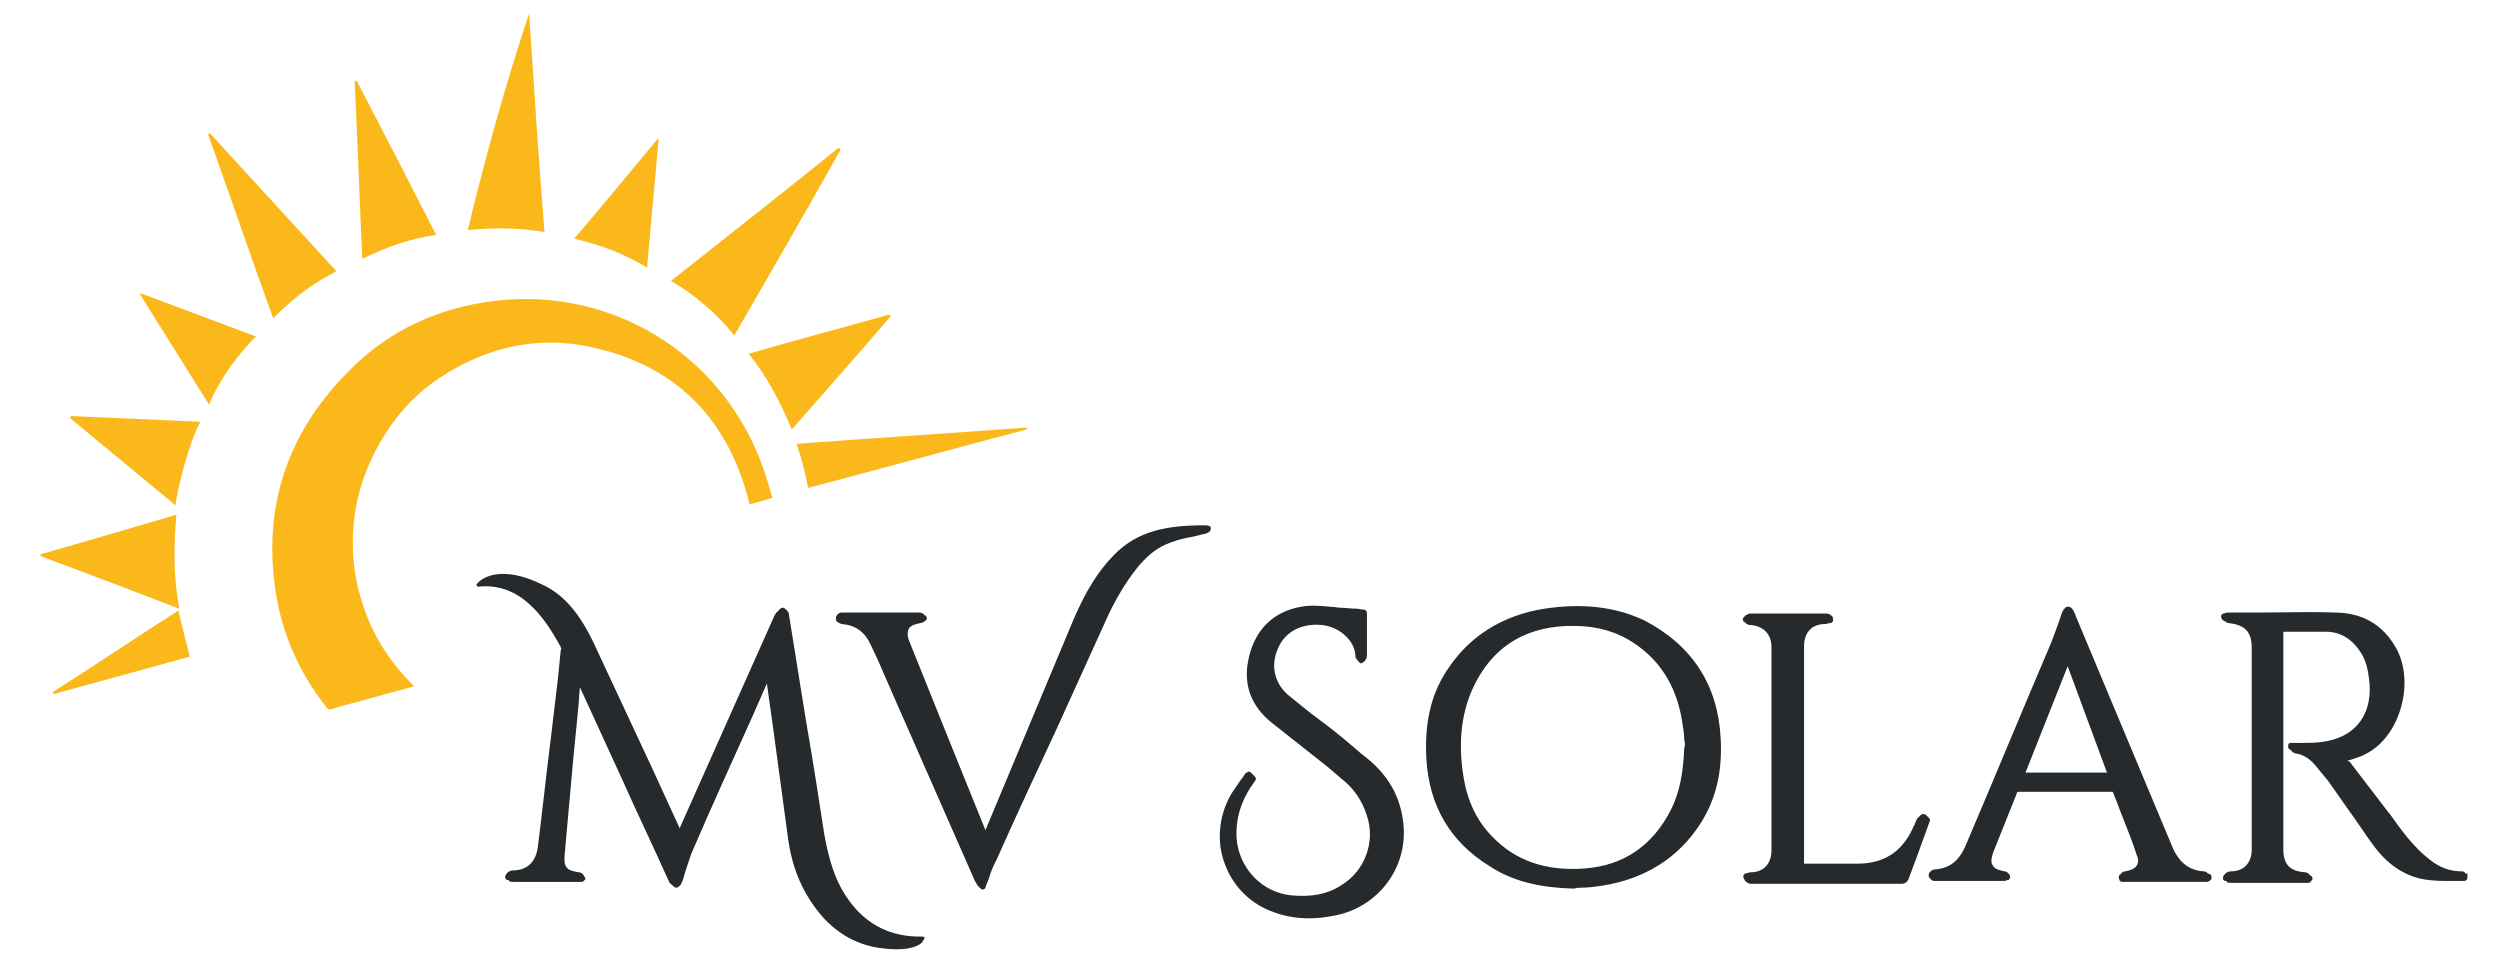 <svg xmlns="http://www.w3.org/2000/svg" xmlns:xlink="http://www.w3.org/1999/xlink" id="Ebene_1" x="0px" y="0px" width="260.8px" height="100px" viewBox="0 0 260.8 100" style="enable-background:new 0 0 260.8 100;" xml:space="preserve"><g>	<path style="fill:#262A2C;" d="M146.4,85.9c0.5,4.6-2.6,8.7-7.1,9.6c-1,0.2-1.9,0.3-2.7,0.3c-1.3,0-2.5-0.2-3.6-0.6  c-2.4-0.8-4.3-2.6-5.2-5c-0.9-2.3-0.7-5,0.6-7.3c0.3-0.5,0.7-1,1-1.5c0.2-0.2,0.3-0.4,0.5-0.7c0.1-0.1,0.2-0.1,0.3-0.2  c0.1,0,0.2,0,0.3,0.1l0.4,0.4c0.1,0.1,0.2,0.3,0,0.5c-1.4,1.9-2,3.8-1.9,5.9c0.2,3.1,2.6,5.7,5.7,6c2.1,0.2,3.8-0.1,5.3-1.1  c2.4-1.5,3.5-4.5,2.6-7.2c-0.5-1.6-1.4-2.9-2.7-3.9l-1.4-1.2c-1.9-1.5-3.8-3-5.7-4.5c-2.3-1.8-3.2-4.1-2.5-7  c0.7-2.9,2.6-4.7,5.4-5.2c1-0.2,2.1-0.1,3.1,0c0.4,0,0.7,0.1,1.1,0.1c0.5,0,1,0.1,1.6,0.1c0.3,0,0.5,0.1,0.8,0.1  c0.2,0,0.3,0.2,0.3,0.4l0,0.9c0,1.1,0,2.3,0,3.5c0,0.2-0.1,0.4-0.2,0.5c0,0,0,0.1-0.1,0.1c-0.1,0.1-0.2,0.2-0.3,0.2  c-0.1,0-0.2-0.1-0.3-0.2c-0.1-0.2-0.3-0.3-0.3-0.5c0-1.6-1.6-3.1-3.5-3.3c-2.1-0.2-3.9,0.7-4.6,2.5c-0.8,1.8-0.3,3.7,1.2,4.9  c1.1,0.9,2.2,1.8,3.3,2.6c1.5,1.1,2.9,2.3,4.3,3.5C144.8,80.7,146.1,83.1,146.4,85.9z M125.6,54.8c-3.9,0-6.9,0.6-9.3,3  c-1.7,1.7-3,3.8-4.3,6.8l-9.2,22l-4-9.9c-1.3-3.2-2.6-6.5-3.9-9.7c-0.2-0.4-0.3-1-0.1-1.4c0.2-0.4,0.8-0.5,1.2-0.6  c0.2,0,0.3-0.1,0.5-0.2c0.1-0.1,0.2-0.2,0.2-0.3s-0.1-0.3-0.2-0.3c0,0-0.1,0-0.1-0.1c-0.1-0.1-0.3-0.2-0.5-0.2c-2.7,0-5.4,0-8.1,0  c-0.2,0-0.4,0.1-0.5,0.3c-0.1,0.1-0.1,0.2-0.1,0.4c0,0.1,0.1,0.3,0.2,0.3c0.1,0.1,0.2,0.1,0.4,0.2c1.4,0.1,2.4,0.8,3,2.1  c0.3,0.6,0.5,1.1,0.8,1.7l1.7,3.9c2.8,6.4,5.6,12.7,8.4,19.1c0.1,0.2,0.2,0.3,0.3,0.5l0.2,0.2c0.1,0.1,0.2,0.2,0.3,0.2c0,0,0,0,0,0  c0.1,0,0.3-0.1,0.3-0.2c0.1-0.4,0.3-0.7,0.4-1.1c0.2-0.7,0.5-1.3,0.8-1.9c2-4.5,4.1-9,6.2-13.5c1.8-4,3.6-7.9,5.4-11.9  c0.8-1.7,1.8-3.4,2.9-4.8c1.1-1.4,2.2-2.3,3.6-2.8c0.8-0.3,1.6-0.5,2.3-0.6c0.4-0.1,0.8-0.2,1.2-0.3c0.2,0,0.7-0.2,0.7-0.5  C126.4,54.8,125.9,54.8,125.6,54.8z M96.2,97.7l-0.2,0c-0.1,0-0.2,0-0.4,0c-3.1-0.1-5.6-1.5-7.4-4.3c-1.1-1.7-1.7-3.6-2.2-6.3  c-0.6-3.9-1.2-7.8-1.9-11.8l-1.8-11.2c0-0.2-0.1-0.3-0.2-0.4c0,0,0-0.1-0.1-0.1c-0.1-0.1-0.2-0.2-0.3-0.2c-0.1,0-0.2,0-0.3,0.1  l-0.1,0.1c-0.1,0.1-0.2,0.2-0.3,0.3c-0.1,0.1-0.1,0.2-0.2,0.3l-9.9,22.2l-2.7-5.9c-2.1-4.5-4.2-9-6.3-13.5c-1.3-2.7-2.9-4.9-5.3-6  c-5.1-2.5-6.9-0.1-6.9,0s0.1,0.2,0.2,0.2c2-0.2,3.8,0.4,5.4,1.9c1.2,1.1,2.1,2.4,3.2,4.4c0,0.1,0.1,0.2,0,0.3c-0.1,1-0.2,2-0.3,3  l-0.7,5.9c-0.5,3.9-0.9,7.8-1.4,11.7c-0.2,1.5-1.1,2.4-2.6,2.4c-0.2,0-0.4,0.1-0.5,0.2c0,0-0.1,0-0.1,0.1c-0.1,0.1-0.2,0.2-0.2,0.4  c0,0.2,0.1,0.3,0.3,0.3c0,0,0.1,0,0.1,0.1c0.1,0.1,0.3,0.1,0.5,0.1c2.2,0,4.4,0,6.6,0c0.1,0,0.2,0,0.4,0l0.1,0  c0.1,0,0.2-0.1,0.3-0.2s0.1-0.2,0-0.3c-0.2-0.4-0.4-0.5-0.6-0.5c-1.3-0.2-1.6-0.5-1.5-1.8c0.3-3.3,0.6-6.6,0.9-10l0.5-5.1  c0.1-0.8,0.1-1.6,0.2-2.4l4.4,9.6c1.6,3.6,3.3,7.1,4.9,10.7c0.1,0.2,0.3,0.3,0.4,0.4c0,0,0.1,0.1,0.1,0.1c0.1,0.1,0.2,0.1,0.3,0.1  c0.1,0,0.2-0.1,0.3-0.2l0.1-0.1c0.1-0.1,0.1-0.3,0.2-0.4c0.1-0.3,0.2-0.6,0.3-1c0.2-0.6,0.4-1.2,0.6-1.8c2.1-4.9,4.3-9.7,6.5-14.6  l1.4-3.2l0.7,5c0.5,3.7,1,7.4,1.5,11.1c0.4,3,1.4,5.4,3,7.5c1.6,2.1,3.6,3.4,6,3.9c3.9,0.7,5.1-0.4,5.1-0.7  C96.6,97.8,96.4,97.7,96.2,97.7z M230.7,91.4c0,0.1,0,0.2,0,0.3l-0.1,0.1c-0.1,0.1-0.2,0.2-0.4,0.2h-8.8c-0.1,0-0.3-0.1-0.3-0.2  c-0.1-0.2-0.1-0.5,0.1-0.6c0,0,0.1,0,0.1-0.1c0.1-0.1,0.2-0.2,0.4-0.2c0.6-0.1,1-0.3,1.2-0.6c0.2-0.3,0.2-0.7,0-1.1  c-0.6-1.9-1.4-3.7-2.1-5.6l-0.4-1c0,0-0.1,0-0.1,0c-3.3,0-6.6,0-9.8,0c0,0-0.1,0.1-0.1,0.1l-0.1,0.3c-0.8,2-1.6,4-2.4,6  c-0.1,0.4-0.3,0.9,0,1.3c0.2,0.4,0.8,0.5,1.2,0.6c0.2,0,0.3,0.1,0.4,0.2c0.1,0.1,0.2,0.2,0.2,0.4c0,0.1-0.1,0.3-0.2,0.3  c0,0-0.1,0-0.1,0c-0.1,0.1-0.3,0.1-0.4,0.1c-1.3,0-2.5,0-3.8,0l-1.6,0c-0.2,0-0.4,0-0.6,0c-0.4,0-0.8,0-1.2,0  c-0.2,0-0.3-0.1-0.4-0.2c-0.1-0.1-0.2-0.2-0.2-0.3c0-0.1,0-0.3,0.1-0.4c0.1-0.1,0.3-0.3,0.5-0.3c1.6-0.1,2.6-0.9,3.3-2.6  c2.9-6.8,5.7-13.6,8.6-20.4c0.4-0.9,0.7-1.8,1-2.6c0.2-0.5,0.3-1,0.5-1.4c0.1-0.1,0.3-0.5,0.6-0.4c0.2,0,0.4,0.2,0.5,0.4  c0.1,0.2,0.2,0.4,0.3,0.7l2.3,5.5l7.7,18.4c0.7,1.7,1.8,2.5,3.3,2.6c0.2,0,0.3,0.1,0.4,0.2C230.6,91.2,230.7,91.3,230.7,91.4z   M215.7,69.5l-4.4,11.1h8.5L215.7,69.5z M257.1,91c-0.1-0.1-0.2-0.1-0.3-0.1c-1.2,0-2.3-0.4-3.3-1.2c-1.7-1.3-3-3.1-4.2-4.8  l-0.1-0.1c-1.3-1.7-2.6-3.4-3.9-5.1c-0.1-0.2-0.3-0.3-0.4-0.4c0.1,0,0.1,0,0.2,0c0.6-0.2,1.3-0.4,1.8-0.7c1.7-0.9,3-2.7,3.6-4.9  c0.6-2.2,0.4-4.5-0.6-6.2c-1.4-2.4-3.5-3.6-6.4-3.6c-2.6-0.1-5.3,0-7.8,0c-0.9,0-1.9,0-2.8,0c-0.2,0-0.4,0-0.6,0L232,64  c-0.2,0-0.3,0.2-0.3,0.3c0,0.2,0.1,0.3,0.2,0.4c0.1,0.1,0.2,0.1,0.2,0.1c0.1,0.1,0.3,0.2,0.4,0.2c1.7,0.2,2.4,0.9,2.4,2.6l0,15.7  c0,1.8,0,3.5,0,5.3c0,1.4-0.8,2.3-2.2,2.3c-0.2,0-0.4,0.1-0.5,0.2c0,0-0.1,0-0.1,0.1c-0.1,0.1-0.2,0.2-0.2,0.4  c0,0.2,0.1,0.3,0.3,0.3c0,0,0.1,0,0.1,0.1c0.1,0.1,0.3,0.1,0.5,0.1c1.5,0,2.9,0,4.4,0c0.9,0,1.8,0,2.7,0h0.5c0.1,0,0.2,0,0.3,0  l0.1,0c0.1,0,0.3-0.1,0.3-0.2l0.1-0.1c0.1-0.2,0-0.4-0.2-0.5c0,0-0.1,0-0.1-0.1c-0.1-0.1-0.3-0.2-0.4-0.2c-1.6-0.1-2.3-0.8-2.3-2.4  V65.9l1.1,0c1.1,0,2.2,0,3.3,0c1.6,0,2.8,0.8,3.7,2.2c0.7,1.1,0.8,2.4,0.9,3.3c0.2,3.4-1.7,5.6-5,6c-0.7,0.1-1.4,0.1-2.1,0.1  c-0.4,0-0.7,0-1.1,0c-0.2,0-0.3,0.1-0.3,0.3s0,0.3,0.2,0.4c0.1,0.1,0.2,0.1,0.2,0.2c0.1,0.1,0.3,0.2,0.4,0.2c0.7,0.1,1.4,0.5,2,1.2  c0.5,0.6,1,1.2,1.4,1.7c0.7,1,1.4,2,2.1,3c0.9,1.2,1.7,2.5,2.6,3.7c1.4,1.9,3.1,3.1,5.1,3.5c1,0.2,2,0.2,3,0.2c0.4,0,0.9,0,1.3,0  c0.1,0,0.2,0,0.3-0.1c0.1-0.1,0.1-0.2,0.1-0.3v-0.4C257.2,91.2,257.2,91.1,257.1,91z M179.5,77c0.2,3.5-0.5,6.4-2.1,8.9  c-2.3,3.6-5.8,5.8-10.3,6.5c-0.7,0.1-1.4,0.2-2,0.2c-0.3,0-0.6,0-0.9,0.1c-3.7-0.1-6.5-0.8-8.9-2.4c-4-2.5-6.2-6.2-6.5-11.1  c-0.2-3.6,0.4-6.6,2.1-9.2c2.3-3.6,5.8-5.8,10.2-6.5c4-0.6,7.4-0.2,10.4,1.2C176.5,67.3,179.2,71.4,179.5,77z M175.7,77.2  c0-0.6-0.1-1.2-0.2-1.8c-0.5-3.4-2-6.1-4.6-8c-1.9-1.4-4.1-2.1-6.7-2.1c-0.3,0-0.5,0-0.8,0c-4.6,0.2-7.9,2.4-9.8,6.6  c-1.2,2.7-1.5,5.8-0.9,9.3c0.4,2.4,1.4,4.5,3,6.1c2.4,2.5,5.6,3.6,9.6,3.3c4.1-0.3,7.1-2.4,9-6.1c0.9-1.8,1.3-3.8,1.4-6.5  C175.8,77.8,175.8,77.5,175.7,77.2z M200.9,85c-0.1-0.1-0.4-0.1-0.5,0c0,0-0.1,0.1-0.1,0.1c-0.1,0.1-0.2,0.2-0.3,0.3  c-0.1,0.2-0.2,0.4-0.3,0.7c-0.1,0.1-0.1,0.2-0.2,0.4c-1.2,2.5-3.1,3.6-5.8,3.6c-1.2,0-2.4,0-3.6,0l-1.9,0v-5.7c0-5.7,0-11.3,0-17  c0-1.4,0.8-2.3,2.2-2.3c0.2,0,0.3-0.1,0.5-0.1l0.1,0c0.2-0.1,0.3-0.3,0.2-0.5l0-0.1c0-0.1-0.2-0.2-0.3-0.3c-0.1,0-0.2-0.1-0.3-0.1  c-2.7,0-5.3,0-8,0c-0.2,0-0.3,0.1-0.5,0.2c0,0-0.1,0-0.1,0.1c-0.1,0.1-0.2,0.2-0.2,0.3c0,0.1,0.1,0.3,0.2,0.3c0,0,0.1,0,0.1,0.1  c0.1,0.1,0.3,0.2,0.5,0.2c1.4,0.1,2.2,1,2.2,2.3c0,7.1,0,14.1,0,21.2c0,1.4-0.8,2.3-2.2,2.3c-0.2,0-0.3,0.1-0.4,0.1l-0.1,0  c-0.2,0.1-0.3,0.3-0.2,0.5l0.1,0.2c0,0.1,0.2,0.2,0.3,0.3c0.1,0,0.1,0.1,0.3,0.1c2.6,0,5.1,0,7.7,0c2.7,0,5.4,0,8.1,0  c0.3,0,0.6-0.2,0.7-0.5c0.6-1.6,1.2-3.2,1.8-4.9l0.4-1.1c0.1-0.2,0-0.3-0.1-0.4L200.9,85z"></path>	<path style="fill:#FBB81A;" d="M76.6,35c-1.7-2.2-4.2-4.3-6.6-5.7c5.8-4.6,11.7-9.2,17.5-13.9c0.1,0.1,0.1,0.1,0.2,0.2  C84,22.2,80.3,28.6,76.6,35z M55.2,1.4c-2.5,7.5-4.6,15.1-6.4,22.6c3.2-0.3,5.5-0.2,8,0.2C56.2,16.7,55.7,9.1,55.2,1.4z M80.1,50.3  c-3.7-12.6-15.6-20.5-28.6-18.9c-5.6,0.7-10.6,2.9-14.7,6.9c-6.7,6.5-9.5,14.4-8,23.7c0.7,4.3,2.5,8.3,5.2,11.7  c0.2,0.3,0.4,0.4,0.8,0.2c1.3-0.4,2.7-0.7,4-1.1c1.4-0.4,2.9-0.8,4.4-1.2c-2.3-2.3-4-4.8-5.1-7.8c-1.1-3-1.5-6-1.2-9.2  c0.3-3.1,1.3-6,2.9-8.7c1.6-2.7,3.7-5,6.4-6.7c5-3.2,10.5-4.3,16.3-2.8c8.5,2.1,13.6,7.7,15.7,16.2c0.8-0.2,1.6-0.4,2.4-0.7  C80.4,51.5,80.3,50.9,80.1,50.3z M35.1,28.3c-4.4-4.8-8.8-9.6-13.2-14.4c-0.1,0-0.2,0.1-0.2,0.1c2.3,6.4,4.5,12.9,6.8,19.2  C31.1,30.6,33,29.4,35.1,28.3z M37,8.5c0.3,6.2,0.5,12.4,0.8,18.5c2.9-1.4,5.1-2.1,7.7-2.5c-2.7-5.3-5.5-10.7-8.3-16.1  C37.2,8.4,37.1,8.5,37,8.5z M4.2,58c4.8,1.8,9.6,3.6,14.5,5.5c-0.6-3.3-0.6-6.5-0.3-9.8c-4.8,1.4-9.5,2.8-14.1,4.1  C4.2,57.9,4.2,58,4.2,58z M92.9,33c0-0.1-0.1-0.1-0.1-0.2c-4.9,1.4-9.9,2.7-14.7,4.1c1.8,2.2,3.2,4.8,4.5,7.9  C86,40.9,89.5,37,92.9,33z M7.3,43.6c3.7,3.1,7.4,6.1,11,9.1c0.3-2.2,1.5-6.7,2.6-8.7c-4.4-0.2-8.9-0.4-13.5-0.6  C7.4,43.4,7.4,43.5,7.3,43.6z M107.1,44.8c0-0.1,0-0.1,0-0.2c-8,0.6-16,1.1-24,1.7c0.5,1.5,0.9,2.9,1.2,4.6  C91.9,48.9,99.5,46.8,107.1,44.8z M26.7,35.1c-4-1.5-8-3-12-4.5c0,0-0.1,0.1-0.1,0.1c2.4,3.8,4.8,7.7,7.2,11.5  C23.1,39.2,25,36.8,26.7,35.1z M68.6,14.5c-2.9,3.5-5.8,7-8.7,10.4c3,0.7,5.2,1.6,7.6,3c0.4-4.4,0.8-8.8,1.2-13.3  C68.7,14.6,68.7,14.5,68.6,14.5z M5.5,72.2c0,0.1,0.1,0.1,0.1,0.2c4.8-1.3,9.5-2.6,14.2-3.9c-0.4-1.6-0.8-3.2-1.2-4.8  C14.2,66.5,9.9,69.4,5.5,72.2z"></path></g></svg>